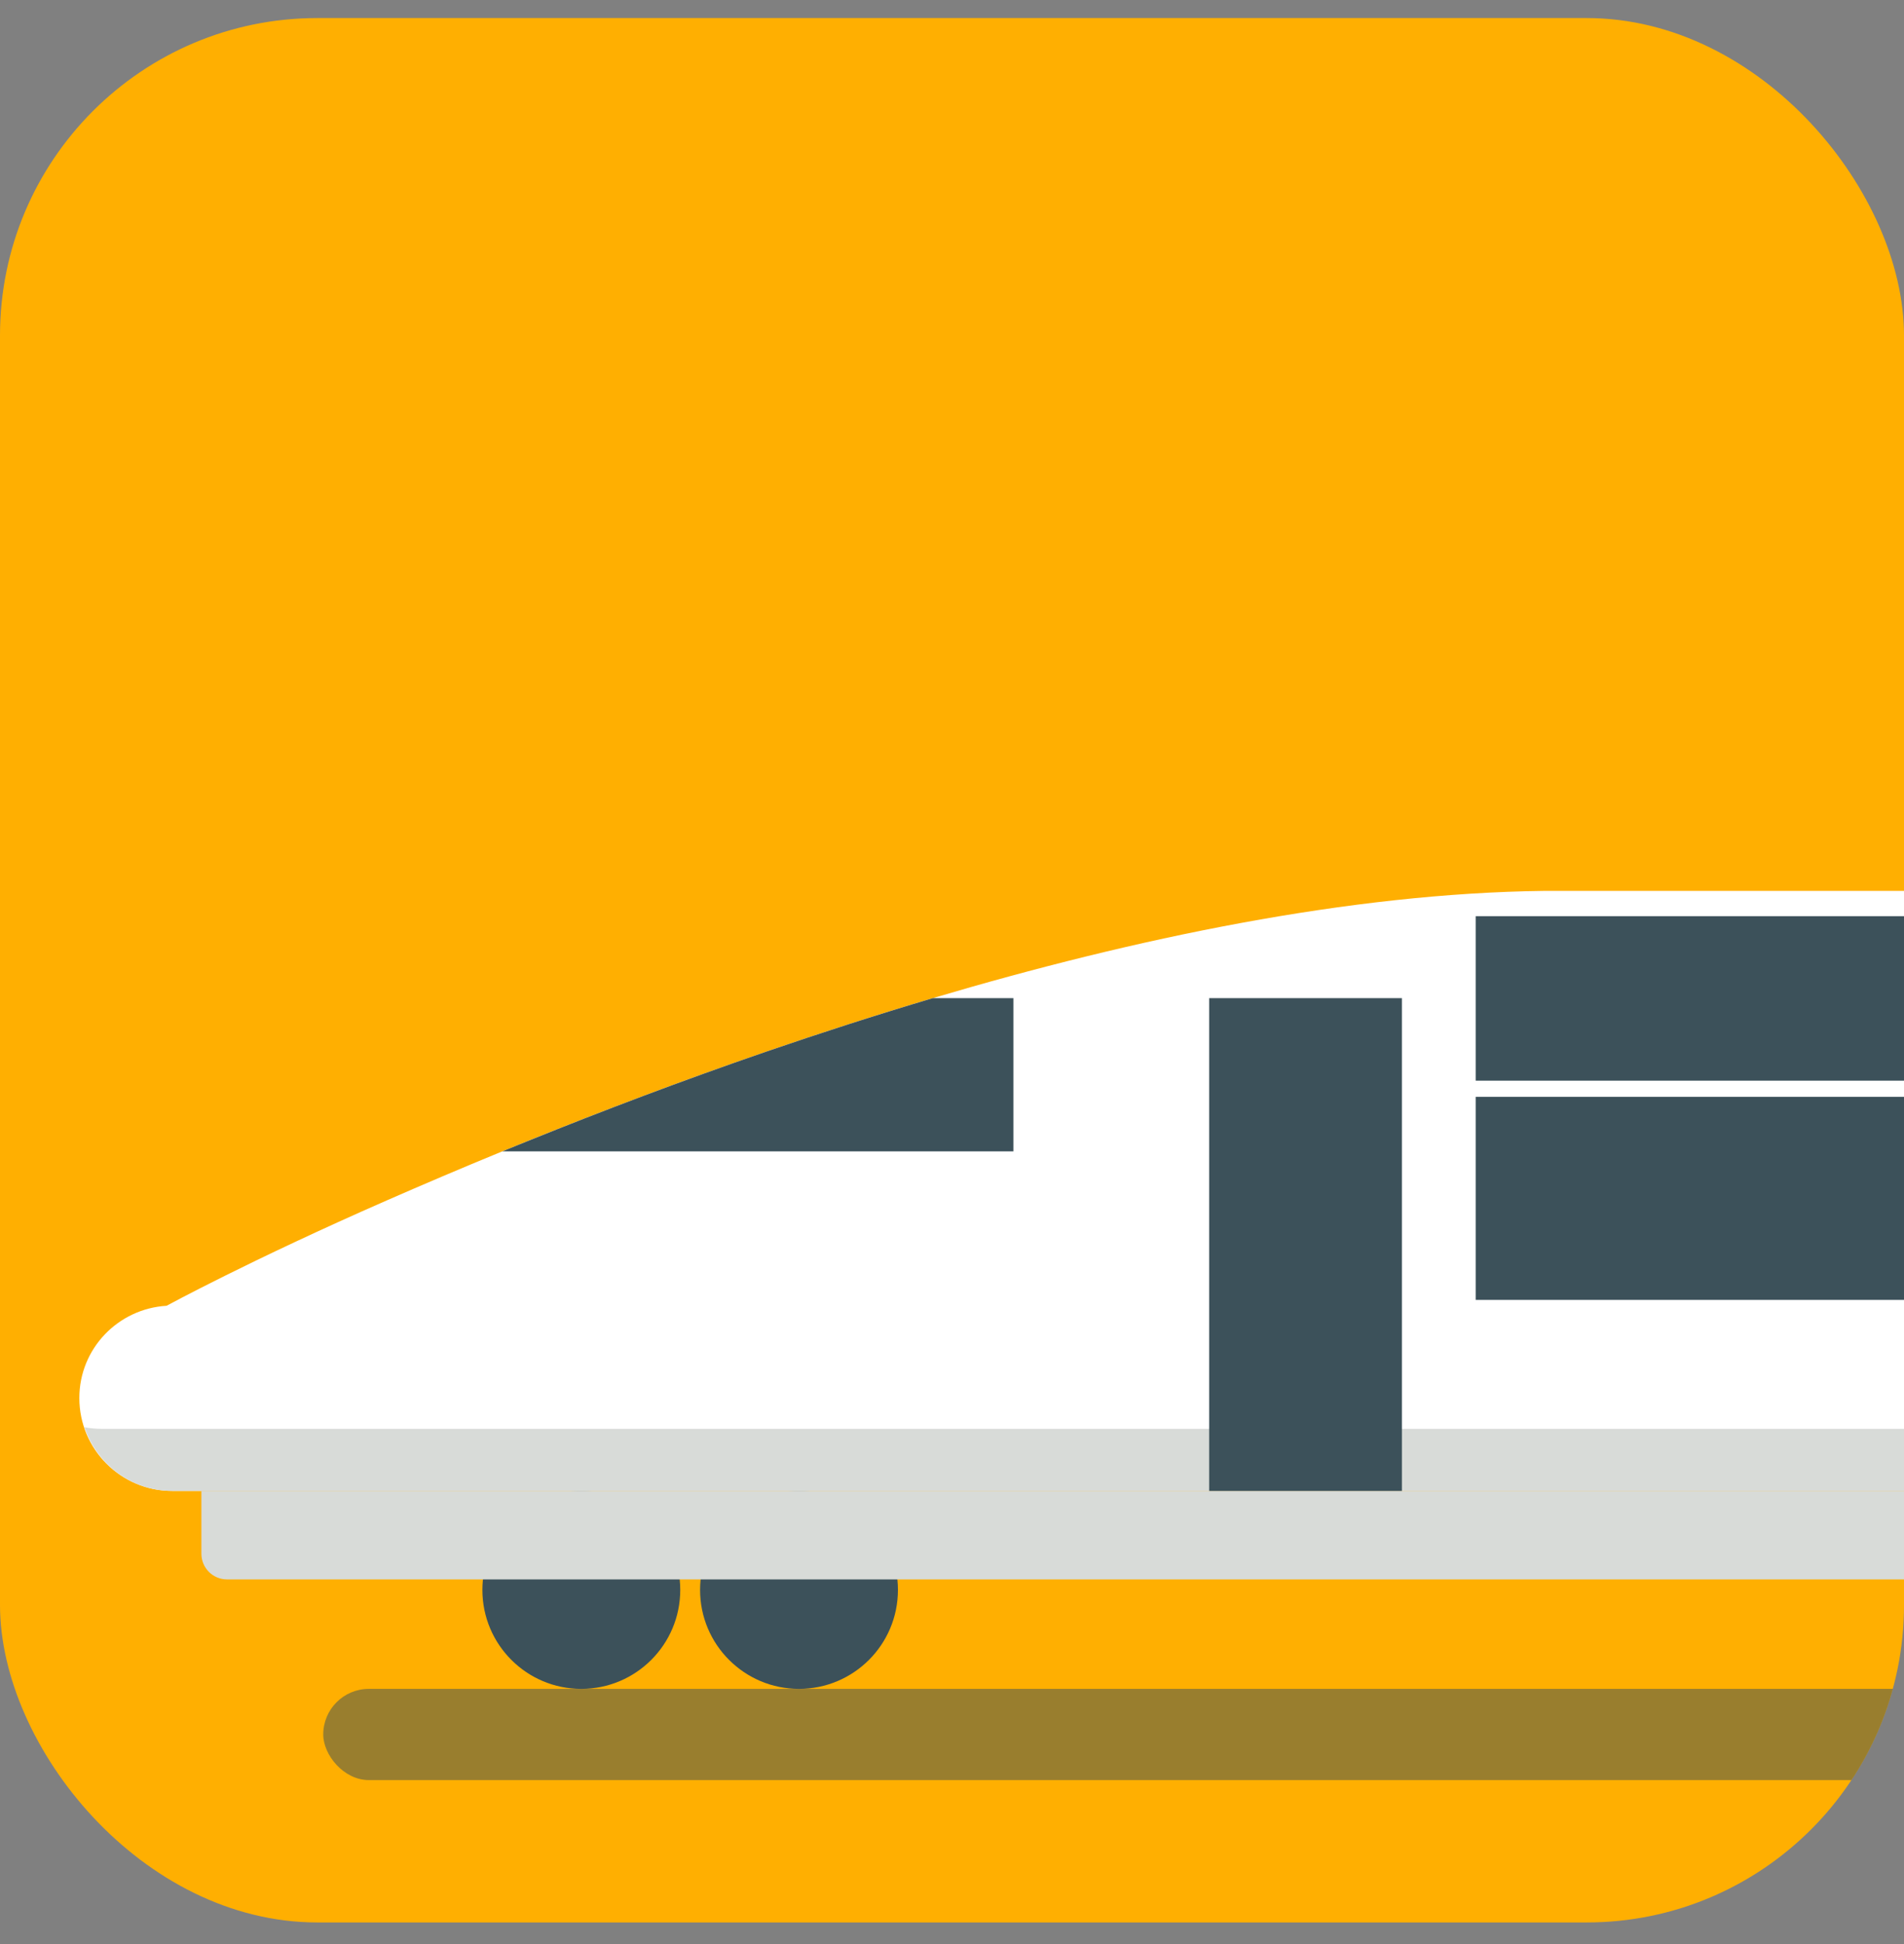 <?xml version="1.0" encoding="UTF-8"?> <svg xmlns="http://www.w3.org/2000/svg" width="48" height="49" viewBox="0 0 48 49" fill="none"><rect x="0" y="0" width="48" height="49" fill="#808080" stroke="none"/><g clip-path="url(#clip0_99_5208)"><rect y="0.455" width="48" height="48" rx="8" fill="#FFAF01"></rect><path d="M14.655 42.568C13.277 42.568 12.161 41.451 12.161 40.074C12.161 38.696 13.277 37.579 14.655 37.579C16.032 37.579 17.149 38.696 17.149 40.074C17.149 41.451 16.032 42.568 14.655 42.568Z" fill="#3C515A"></path><path d="M20.143 42.568C18.766 42.568 17.649 41.451 17.649 40.074C17.649 38.696 18.766 37.579 20.143 37.579C21.521 37.579 22.637 38.696 22.637 40.074C22.637 41.451 21.521 42.568 20.143 42.568Z" fill="#3C515A"></path><path d="M72.749 32.898L72.751 32.898V22.455H38.935C34.029 22.512 28.601 23.65 23.518 25.158C22.079 25.585 20.667 26.043 19.302 26.512C17.178 27.243 15.169 28.007 13.35 28.741C13.119 28.835 12.89 28.927 12.664 29.02C11.621 29.448 10.647 29.864 9.756 30.254C6.296 31.769 4.2 32.912 4.2 32.912C2.974 32.986 2 33.994 2 35.238C2 36.531 3.048 37.579 4.341 37.579H72.752V32.898H72.749V32.898Z" fill="white"></path><path fill-rule="evenodd" clip-rule="evenodd" d="M37.202 32.764H68.312V23.093H37.202V27.238H68.312V27.646H37.202V32.764Z" fill="#3C515A"></path><path d="M25.548 25.158V29.02H12.664C12.89 28.928 13.119 28.835 13.35 28.742C15.169 28.007 17.178 27.244 19.302 26.512C20.667 26.043 22.079 25.586 23.519 25.158H25.548Z" fill="#3C515A"></path><path d="M72.105 39.809H5.724C5.366 39.809 5.077 39.519 5.077 39.161V37.579H72.752V39.161C72.752 39.519 72.462 39.809 72.105 39.809ZM132.375 39.809H75.946C75.589 39.809 75.299 39.519 75.299 39.161V37.579H133.022V39.161C133.022 39.519 132.732 39.809 132.375 39.809Z" fill="#D8DBD8"></path><path d="M72.749 32.898L72.751 32.898V22.455H70.883V31.332L70.882 31.332H70.884V34.028C70.884 35.124 69.995 36.014 68.898 36.014H2.566C2.418 36.014 2.272 36 2.129 35.974C2.439 36.904 3.307 37.579 4.34 37.579H72.752V32.898L72.749 32.898ZM133.022 32.602V22.455H131.154V31.036H131.154V34.02C131.154 35.121 130.262 36.013 129.161 36.013H75.298V37.579H133.022L133.022 32.602Z" fill="#D8DBD8"></path><path d="M35.342 37.579H30.483V25.158H35.342V37.579Z" fill="#3C515A"></path><rect x="8.149" y="42.568" width="120.489" height="2.299" rx="1.149" fill="#3C515A" fill-opacity="0.52"></rect></g><defs><clipPath id="clip0_99_5208"><rect y="0.455" width="48" height="48" rx="8" fill="white"></rect></clipPath></defs></svg> 